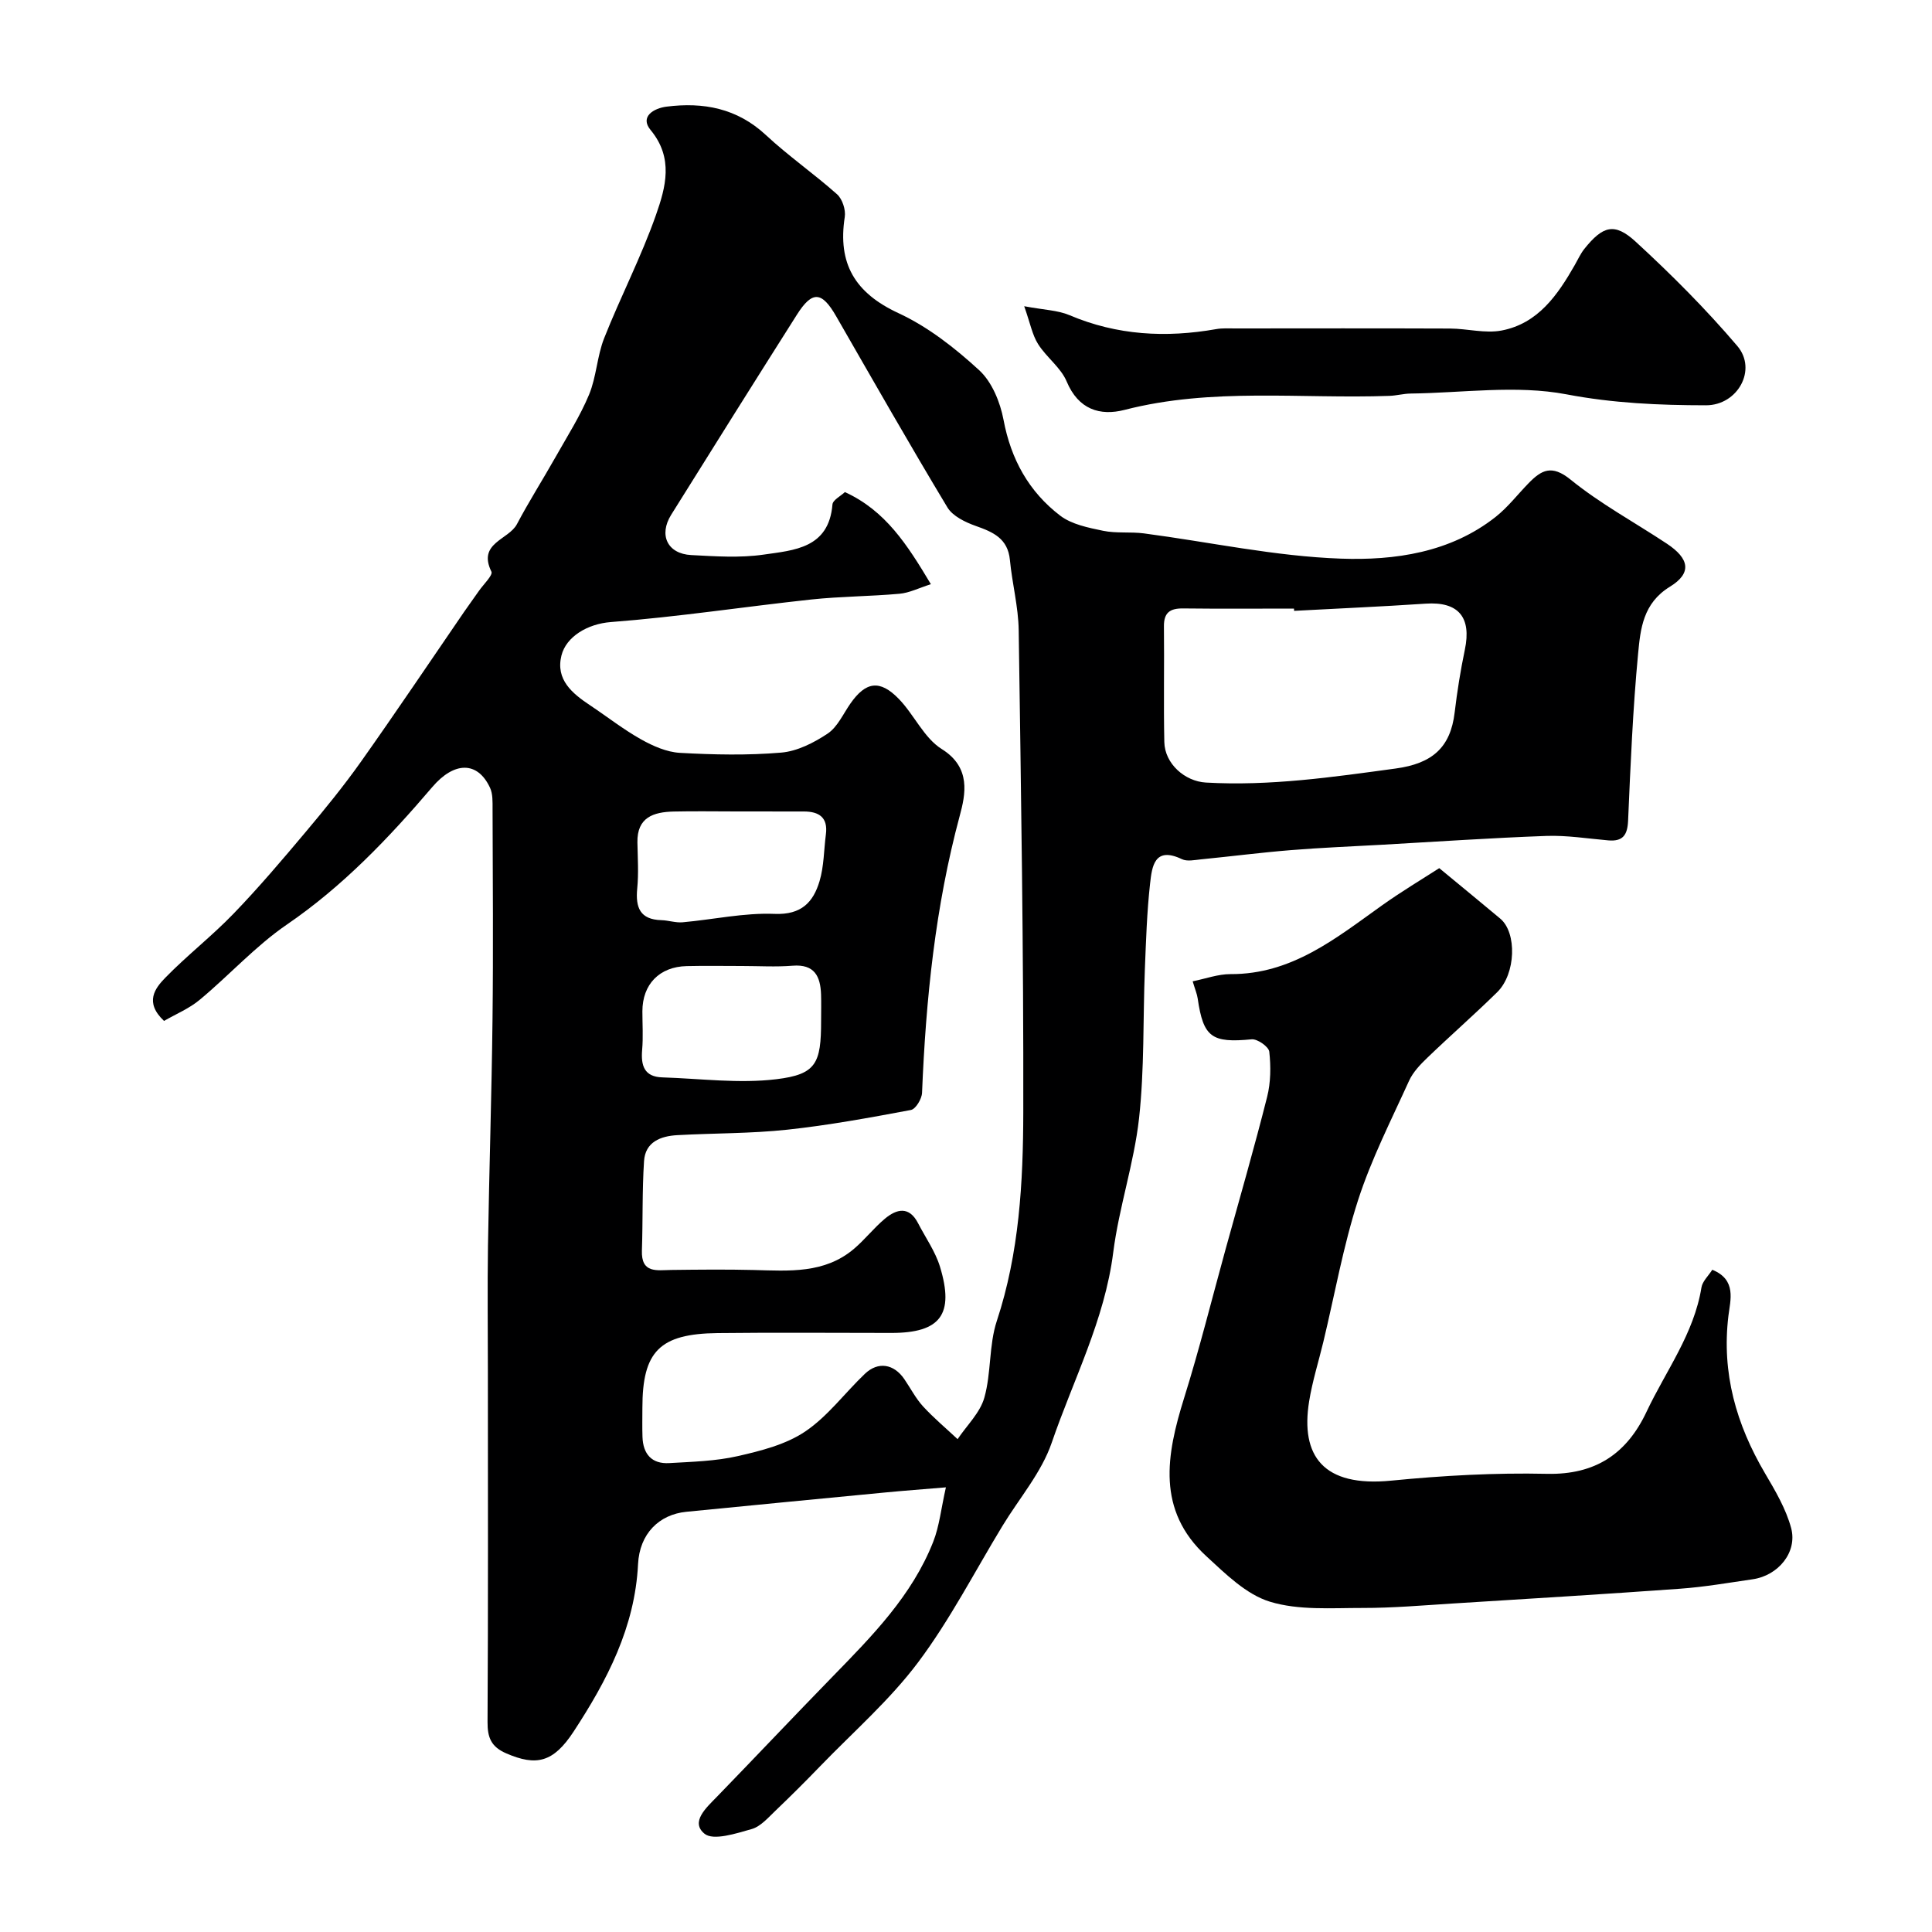 <svg enable-background="new 0 0 400 400" viewBox="0 0 400 400" xmlns="http://www.w3.org/2000/svg"><g fill="#000001"><path d="m33.96 211.37c-4.12-3.88-1.85-6.78.3-8.98 4.5-4.61 9.64-8.6 14.11-13.24 5.19-5.38 10.04-11.1 14.86-16.83 4-4.76 7.95-9.6 11.54-14.67 7.23-10.21 14.21-20.61 21.29-30.93 1.02-1.48 2.09-2.93 3.11-4.4.93-1.34 2.93-3.24 2.57-3.97-2.92-5.95 3.57-6.58 5.28-9.82 2.51-4.75 5.4-9.29 8.04-13.97 2.39-4.24 5.04-8.39 6.9-12.86 1.53-3.69 1.65-7.95 3.12-11.67 3.4-8.6 7.7-16.87 10.75-25.58 1.98-5.65 3.69-11.72-1.13-17.53-2.32-2.8.73-4.52 3.29-4.84 7.63-.97 14.6.32 20.57 5.87 4.67 4.35 9.97 8.02 14.74 12.27 1.1.98 1.83 3.22 1.6 4.7-1.5 9.64 2.09 15.72 11.09 19.9 6.12 2.83 11.72 7.22 16.73 11.82 2.65 2.43 4.36 6.62 5.05 10.28 1.53 8.18 5.26 14.89 11.72 19.83 2.38 1.82 5.81 2.5 8.88 3.14 2.73.57 5.66.18 8.45.54 13.61 1.79 27.16 4.75 40.81 5.23 11.13.39 22.65-1.23 32.05-8.66 2.52-2 4.53-4.63 6.8-6.96 2.67-2.74 4.79-3.9 8.68-.75 6.17 5.01 13.27 8.85 19.93 13.26 4.68 3.1 5.26 6.09.65 8.92-5.59 3.43-6.1 8.74-6.59 13.87-1.09 11.49-1.57 23.04-2.07 34.57-.13 2.98-1.08 4.35-4.12 4.08-4.26-.37-8.55-1.07-12.8-.92-11.38.41-22.74 1.19-34.11 1.83-6.27.35-12.54.6-18.79 1.11-6.21.5-12.4 1.3-18.6 1.91-1.32.13-2.88.48-3.96-.04-5.72-2.73-6.2 1.57-6.59 5.08-.66 5.89-.84 11.84-1.08 17.78-.4 10.26-.08 20.6-1.2 30.78-1.04 9.35-4.16 18.45-5.35 27.79-1.77 13.99-8.27 26.35-12.73 39.38-2.11 6.17-6.71 11.49-10.18 17.2-5.76 9.47-10.86 19.44-17.48 28.27-5.87 7.83-13.41 14.4-20.26 21.49-3.01 3.12-6.08 6.18-9.21 9.17-1.54 1.46-3.11 3.33-5 3.87-3.21.91-7.92 2.45-9.75.97-3-2.44.37-5.4 2.58-7.68 8.02-8.27 15.93-16.65 23.97-24.9 8.16-8.38 16.4-16.72 20.79-27.86 1.28-3.25 1.63-6.87 2.63-11.28-4.9.41-8.73.69-12.56 1.06-13.73 1.32-27.46 2.64-41.19 4-5.63.56-9.68 4.53-9.99 10.85-.65 13.07-6.42 24.08-13.33 34.64-4.2 6.42-7.72 7.23-13.97 4.52-3.11-1.35-3.88-3.26-3.86-6.49.14-24.16.07-48.33.07-72.49 0-8.7-.11-17.4.02-26.1.25-15.63.76-31.26.94-46.89.17-14.53.05-29.06.01-43.59 0-1.46.06-3.08-.52-4.34-2.58-5.57-7.44-5.46-11.96-.16-9.01 10.56-18.51 20.54-30.12 28.48-6.48 4.44-11.87 10.44-17.95 15.5-2.18 1.85-4.94 2.98-7.47 4.44zm158.77-90.42c-2.51.8-4.46 1.8-6.49 1.98-6.08.55-12.21.54-18.28 1.19-13.84 1.49-27.62 3.61-41.48 4.67-4.85.37-9.27 3.03-10.24 6.93-1.24 5.01 2.24 7.85 5.95 10.32 3.53 2.35 6.88 4.99 10.56 7.05 2.44 1.37 5.28 2.62 8.01 2.78 6.98.39 14.02.54 20.97-.05 3.33-.28 6.78-2.04 9.63-3.94 2.03-1.36 3.2-4.05 4.69-6.19 3.18-4.57 6.1-5.05 10.04-.99 3.18 3.28 5.21 8.09 8.9 10.39 6.12 3.82 4.9 9.42 3.71 13.82-5.07 18.83-7.01 37.98-7.8 57.35-.05 1.26-1.32 3.37-2.31 3.55-8.49 1.59-17.01 3.16-25.59 4.08-7.54.81-15.18.71-22.77 1.13-3.47.19-6.64 1.41-6.89 5.39-.4 6.14-.23 12.32-.44 18.47-.17 4.83 3.09 4.09 6.11 4.05 5.7-.07 11.4-.13 17.09.01 7.27.19 14.6.78 20.68-4.36 2.28-1.93 4.14-4.35 6.43-6.26 2.44-2.04 5.01-2.65 6.86.92 1.54 2.99 3.57 5.84 4.54 9.01 3.02 9.91.09 13.72-10.05 13.72-12 0-23.99-.11-35.99.03-12.02.14-15.57 3.79-15.57 15.51 0 2-.05 4 .02 6 .12 3.54 1.92 5.62 5.54 5.41 4.75-.28 9.6-.4 14.2-1.45 4.82-1.1 9.96-2.4 13.96-5.1 4.68-3.16 8.2-7.99 12.36-11.95 2.73-2.59 5.98-2.05 8.14 1.1 1.29 1.88 2.35 3.97 3.87 5.64 2.22 2.42 4.77 4.55 7.17 6.8 1.91-2.85 4.66-5.46 5.54-8.6 1.45-5.13.92-10.85 2.58-15.87 4.66-14.12 5.45-28.7 5.48-43.25.07-33.25-.47-66.51-.95-99.76-.07-4.86-1.36-9.69-1.82-14.55-.43-4.45-3.47-5.77-7.07-7.04-2.17-.77-4.77-2.02-5.87-3.84-7.87-13.07-15.42-26.34-23.03-39.57-2.97-5.17-4.95-5.35-8.14-.31-8.73 13.77-17.39 27.58-26.02 41.41-2.62 4.2-.77 8.08 4.14 8.34 4.98.26 10.07.62 14.97-.09 6.31-.91 13.54-1.29 14.28-10.38.08-.94 1.72-1.75 2.58-2.57 8.42 3.86 12.89 10.86 17.8 19.07zm75.2 5.52c-.01-.16-.02-.31-.02-.47-7.65 0-15.31.06-22.96-.03-2.68-.03-4 .83-3.97 3.71.09 7.99-.09 15.98.08 23.96.1 4.49 4.25 8.13 8.61 8.38 13.25.76 26.24-1.13 39.31-2.91 7.46-1.02 11.32-4.26 12.19-11.59.52-4.36 1.21-8.71 2.11-13 1.42-6.76-1.35-10-8.11-9.54-9.08.61-18.16 1-27.24 1.49zm-114.29 73.53c-3.82 0-7.64-.07-11.46.02-5.66.13-9.18 3.77-9.18 9.37 0 2.66.18 5.33-.05 7.97-.28 3.25.43 5.59 4.18 5.7 7.88.25 15.87 1.32 23.61.38 8.26-1 9.26-3.29 9.26-12.07 0-1.83.05-3.66-.01-5.48-.13-3.76-1.36-6.31-5.89-5.95-3.47.28-6.97.06-10.46.06zm-1.19-32c-4.33 0-8.66-.08-12.99.02-4.15.1-7.59 1.19-7.49 6.4.06 3.18.27 6.39-.04 9.54-.38 3.94.58 6.43 5.01 6.55 1.47.04 2.95.57 4.39.44 6.37-.57 12.75-2 19.07-1.74 5.55.22 7.98-2.44 9.28-6.78.92-3.08.89-6.45 1.31-9.68.46-3.51-1.41-4.74-4.57-4.74-4.65-.01-9.31-.01-13.97-.01z"/><path d="m354.51 262.89c5.09 2.07 3.73 6.31 3.34 9.54-1.43 11.86 1.63 22.49 7.57 32.59 2.13 3.62 4.35 7.37 5.42 11.36 1.33 5.01-2.69 9.83-7.96 10.59-5.02.73-10.03 1.6-15.07 1.96-15.63 1.13-31.27 2.07-46.9 3.05-6.26.39-12.54.94-18.8.93-6.43-.01-13.22.53-19.2-1.3-4.9-1.5-9.18-5.76-13.16-9.42-10.35-9.53-8.27-20.96-4.6-32.72 3.19-10.2 5.77-20.59 8.61-30.89 2.9-10.49 5.93-20.95 8.59-31.5.75-2.98.78-6.27.44-9.34-.11-1.02-2.46-2.68-3.65-2.56-8.26.79-10-.4-11.17-8.45-.14-.95-.53-1.85-1.04-3.56 2.66-.53 5.25-1.5 7.84-1.49 12.68.06 21.81-7.42 31.33-14.21 4.07-2.9 8.37-5.47 11.88-7.73 4.4 3.64 8.54 7.02 12.63 10.45 3.48 2.91 3.25 11.42-.63 15.23-4.72 4.64-9.71 9-14.48 13.59-1.46 1.4-2.97 2.98-3.78 4.78-3.7 8.15-7.81 16.21-10.55 24.7-3.08 9.55-4.83 19.53-7.18 29.31-.99 4.11-2.28 8.18-2.95 12.34-1.82 11.3 2.92 17.8 17 16.41 10.68-1.05 21.48-1.65 32.21-1.41 10.11.23 16.58-4.2 20.65-12.85 4-8.48 9.83-16.15 11.37-25.75.21-1.27 1.45-2.4 2.24-3.65z"/><path d="m212.05 63.4c4.1.77 6.94.82 9.37 1.85 9.86 4.19 19.98 4.72 30.38 2.89 1.3-.23 2.65-.14 3.98-.14 14.81-.01 29.62-.04 44.44.02 3.57.02 7.26 1.06 10.67.41 7.53-1.44 11.59-7.33 15.14-13.54.65-1.13 1.19-2.35 1.99-3.36 3.83-4.77 6.24-5.52 10.63-1.49 7.39 6.79 14.54 13.95 21.04 21.59 4.18 4.91.08 12.29-6.49 12.28-9.67-.01-19.18-.42-28.9-2.27-10.39-1.97-21.47-.29-32.25-.16-1.47.02-2.92.43-4.39.48-18.28.66-36.7-1.77-54.82 2.9-5.09 1.31-9.56-.07-11.99-5.86-1.21-2.9-4.2-5.02-5.93-7.77-1.2-1.9-1.62-4.3-2.87-7.83z"/></g></svg>